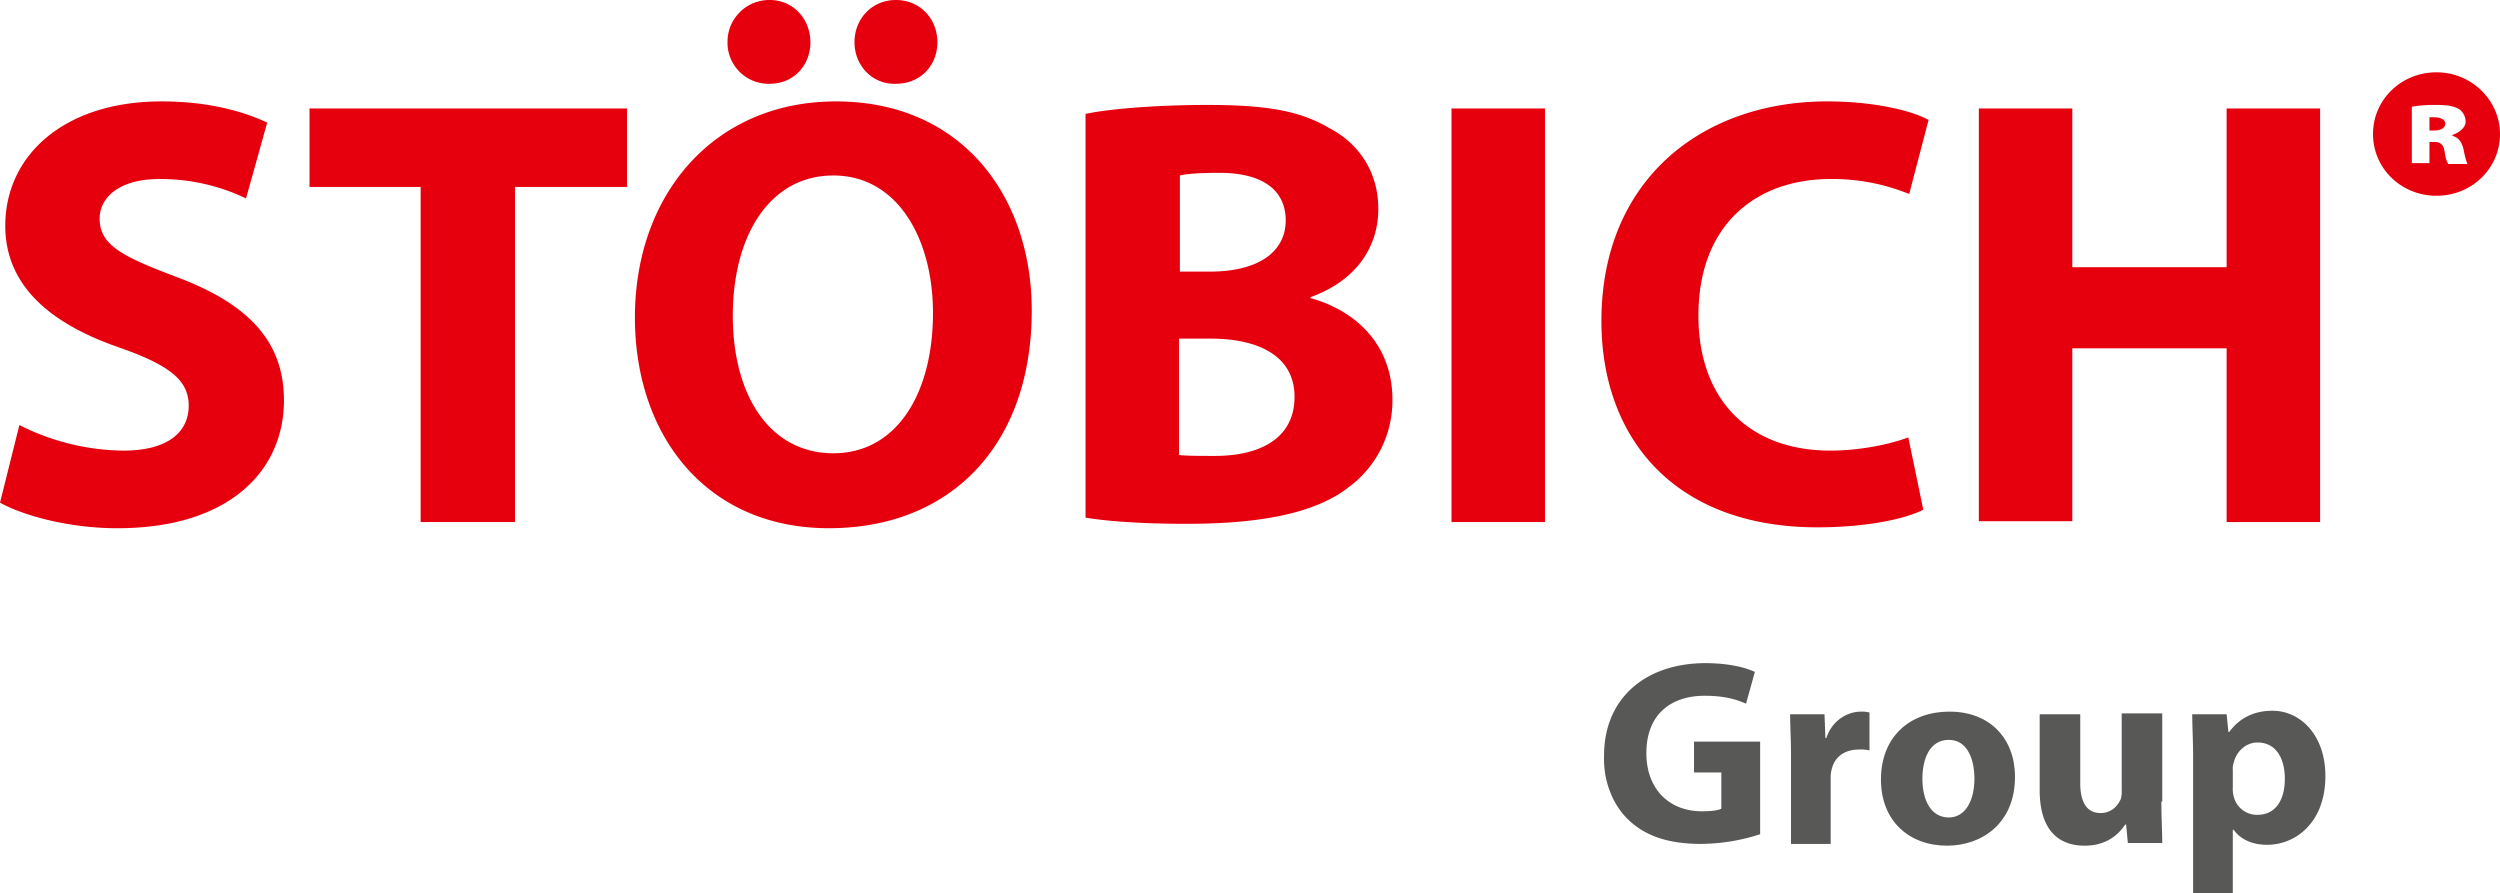 <svg xmlns="http://www.w3.org/2000/svg" width="1199.056" height="428.446" viewBox="0 0 1199.056 428.446">
  <g id="stoebich_group_logo_en" transform="translate(-6.8 -8.4)">
    <g id="Gruppe_331" data-name="Gruppe 331" transform="translate(1144.951 43.082)">
      <path id="Pfad_38" data-name="Pfad 38" d="M284.838,21.7H282.3v6.344h2.538c2.961,0,5.075-1.269,5.075-3.384C289.913,22.969,287.8,21.7,284.838,21.7Z" transform="translate(-255.231 -0.13)" fill="#e6000d"/>
      <path id="Pfad_39" data-name="Pfad 39" d="M306.352,16.6c-16.918,0-30.452,13.111-30.452,29.606s13.534,29.606,30.452,29.606S336.8,62.7,336.8,46.206C336.8,30.134,323.27,16.6,306.352,16.6Zm5.5,43.564c-.846-.846-1.269-3.384-1.692-5.921s-1.692-4.229-4.652-4.229h-2.538V60.164H294.51V33.095a64.1,64.1,0,0,1,11.842-.846c6.344,0,8.882.846,11,2.115a7.4,7.4,0,0,1,2.961,5.921c0,2.538-2.538,5.075-6.344,6.344v.423c2.961.846,4.652,2.961,5.5,7.19a36,36,0,0,0,1.692,6.344h-9.3Z" transform="translate(-275.9 -16.6)" fill="#e6000d"/>
    </g>
    <path id="Pfad_40" data-name="Pfad 40" d="M16.1,175.122a112.555,112.555,0,0,0,49.908,12.265c20.724,0,31.3-8.459,31.3-21.57,0-12.265-9.3-19.456-33.413-27.915-32.99-11.42-54.56-29.606-54.56-58.367C9.338,45.7,37.675,19.9,84.2,19.9c22.416,0,38.911,4.652,50.754,10.151L124.8,66.424a94.819,94.819,0,0,0-41.449-9.3c-19.456,0-28.76,8.882-28.76,19.033,0,12.688,11,18.187,36.8,27.915,35.1,13.111,51.6,31.3,51.6,59.213,0,33.413-25.8,61.327-79.937,61.327-22.839,0-44.832-5.921-56.252-12.266Z" transform="translate(0 37.139)" fill="#e6000d"/>
    <path id="Pfad_41" data-name="Pfad 41" d="M95.191,58.342H41.9V20.7H194.161V58.342H140.447v160.72H95.191Z" transform="translate(113.355 39.723)" fill="#e6000d"/>
    <path id="Pfad_42" data-name="Pfad 42" d="M269.126,157.277c0,65.134-39.334,104.468-97.278,104.468-58.79,0-93.048-44.41-93.048-101.084,0-59.213,38.065-103.622,96.432-103.622C235.713,57.039,269.126,102.717,269.126,157.277ZM123.209,28.7a20.042,20.042,0,0,1,20.3-20.3c11,0,19.456,8.882,19.456,20.3,0,11-8.036,19.879-19.456,19.879A19.692,19.692,0,0,1,123.209,28.7Zm2.538,131.114c0,38.911,18.187,65.98,48.216,65.98,30.452,0,47.793-28.76,47.793-67.249,0-35.528-16.918-65.98-47.793-65.98C143.511,92.567,125.747,121.327,125.747,159.815ZM184.114,28.7c0-11.42,8.459-20.3,19.879-20.3s19.878,8.882,19.878,20.3c0,11-8.036,19.879-19.878,19.879C192.573,49,184.114,39.7,184.114,28.7Z" transform="translate(232.522 0)" fill="#e6000d"/>
    <path id="Pfad_43" data-name="Pfad 43" d="M130.323,24.529c11.843-2.538,35.528-4.229,57.944-4.229,27.492,0,43.986,2.538,58.367,11,13.957,7.19,23.685,20.724,23.685,38.911,0,17.764-10.151,34.259-32.567,42.295v.423c22.839,6.344,39.334,23.262,39.334,48.639a51.485,51.485,0,0,1-20.724,41.872c-14.38,11.42-38.488,17.764-77.822,17.764-21.993,0-38.488-1.269-48.639-2.961V24.529Zm44.409,75.708h14.8c23.685,0,36.374-9.728,36.374-24.531s-11.42-22.839-31.721-22.839c-9.728,0-15.226.423-19.033,1.269v46.1Zm0,87.973c4.23.423,9.728.423,17.341.423,20.3,0,38.065-7.613,38.065-28.337,0-19.879-17.764-27.915-40.18-27.915H174.732Z" transform="translate(397.548 38.431)" fill="#e6000d"/>
    <path id="Pfad_44" data-name="Pfad 44" d="M216.232,20.7V219.062H171.4V20.7Z" transform="translate(531.571 39.723)" fill="#e6000d"/>
    <path id="Pfad_45" data-name="Pfad 45" d="M342.776,215.725c-8.036,4.229-26.646,8.459-50.754,8.459-68.517,0-103.622-42.718-103.622-98.97C188.4,57.542,236.616,19.9,296.675,19.9c23.262,0,41.026,4.652,48.639,8.882l-9.3,35.528a97.388,97.388,0,0,0-37.642-7.19c-35.528,0-63.442,21.57-63.442,65.557,0,39.757,23.685,64.711,63.442,64.711,13.534,0,28.337-2.961,37.219-6.344Z" transform="translate(586.472 37.139)" fill="#e6000d"/>
    <path id="Pfad_46" data-name="Pfad 46" d="M276.032,20.7V96.831h74.016V20.7h44.832V219.062H350.048V135.742H276.032v82.9H231.2V20.7Z" transform="translate(724.694 39.723)" fill="#e6000d"/>
    <g id="Gruppe_332" data-name="Gruppe 332" transform="translate(776.115 326.456)">
      <path id="Pfad_47" data-name="Pfad 47" d="M263.582,165.652a93.651,93.651,0,0,1-28.338,4.652c-15.649,0-26.646-3.807-34.682-11.42-7.613-7.19-12.265-18.61-11.843-30.875,0-28.337,20.724-44.409,48.639-44.409,11,0,19.456,2.115,23.685,4.229l-4.23,15.226c-4.652-2.115-10.574-3.807-19.878-3.807-16.072,0-27.915,8.882-27.915,27.492,0,17.341,11,27.915,26.646,27.915,4.229,0,8.036-.423,9.3-1.269V136.045H231.861v-14.8h31.721Z" transform="translate(-188.694 -83.6)" fill="#585957"/>
      <path id="Pfad_48" data-name="Pfad 48" d="M210.223,110.67c0-8.882-.423-14.8-.423-20.3h16.495l.423,11.42h.423C230.1,92.907,237.715,89.1,243.636,89.1a14.388,14.388,0,0,1,4.229.423V107.71a17.429,17.429,0,0,0-5.075-.423c-7.19,0-11.843,3.807-13.111,9.728a14.386,14.386,0,0,0-.423,4.229v31.3H210.223V110.67Z" transform="translate(-120.532 -65.838)" fill="#585957"/>
      <path id="Pfad_49" data-name="Pfad 49" d="M284.388,120.4c0,22.416-16.072,32.99-32.567,32.99-18.187,0-31.721-11.843-31.721-31.721S233.211,89.1,253.09,89.1C272.123,89.1,284.388,101.788,284.388,120.4Zm-44.409.846c0,10.574,4.229,18.61,12.688,18.61,7.613,0,12.265-7.613,12.265-18.61,0-9.3-3.384-18.61-12.265-18.61C243.362,102.634,239.979,111.939,239.979,121.244Z" transform="translate(-87.268 -65.838)" fill="#585957"/>
      <path id="Pfad_50" data-name="Pfad 50" d="M296.467,131.595c0,8.036.423,14.8.423,19.878H280.395l-.846-8.882h-.423c-2.538,3.807-8.036,10.151-19.456,10.151-12.688,0-21.57-7.613-21.57-26.646V89.723h19.456v32.99c0,8.882,2.961,14.38,9.728,14.38,5.5,0,8.459-3.807,9.728-6.767a13.04,13.04,0,0,0,.423-4.229V89.3H296.89v42.295Z" transform="translate(-29.137 -65.192)" fill="#585957"/>
      <path id="Pfad_51" data-name="Pfad 51" d="M255.823,111.416c0-8.036-.423-14.8-.423-20.724h16.495l.846,8.459h.423C277.816,92.807,284.583,89,293.888,89c13.534,0,25.377,11.843,25.377,31.3,0,22.416-14.38,32.99-27.915,32.99-7.613,0-13.111-2.961-16.072-7.19h-.423V176.55H255.823Zm19.033,14.38a13.04,13.04,0,0,0,.423,4.229,11.446,11.446,0,0,0,11.42,8.882c8.459,0,13.111-6.767,13.111-17.341,0-9.728-4.229-17.341-13.111-17.341-5.5,0-10.151,4.229-11.42,9.728a8.246,8.246,0,0,0-.423,3.384Z" transform="translate(26.732 -66.161)" fill="#585957"/>
    </g>
  </g>
</svg>
